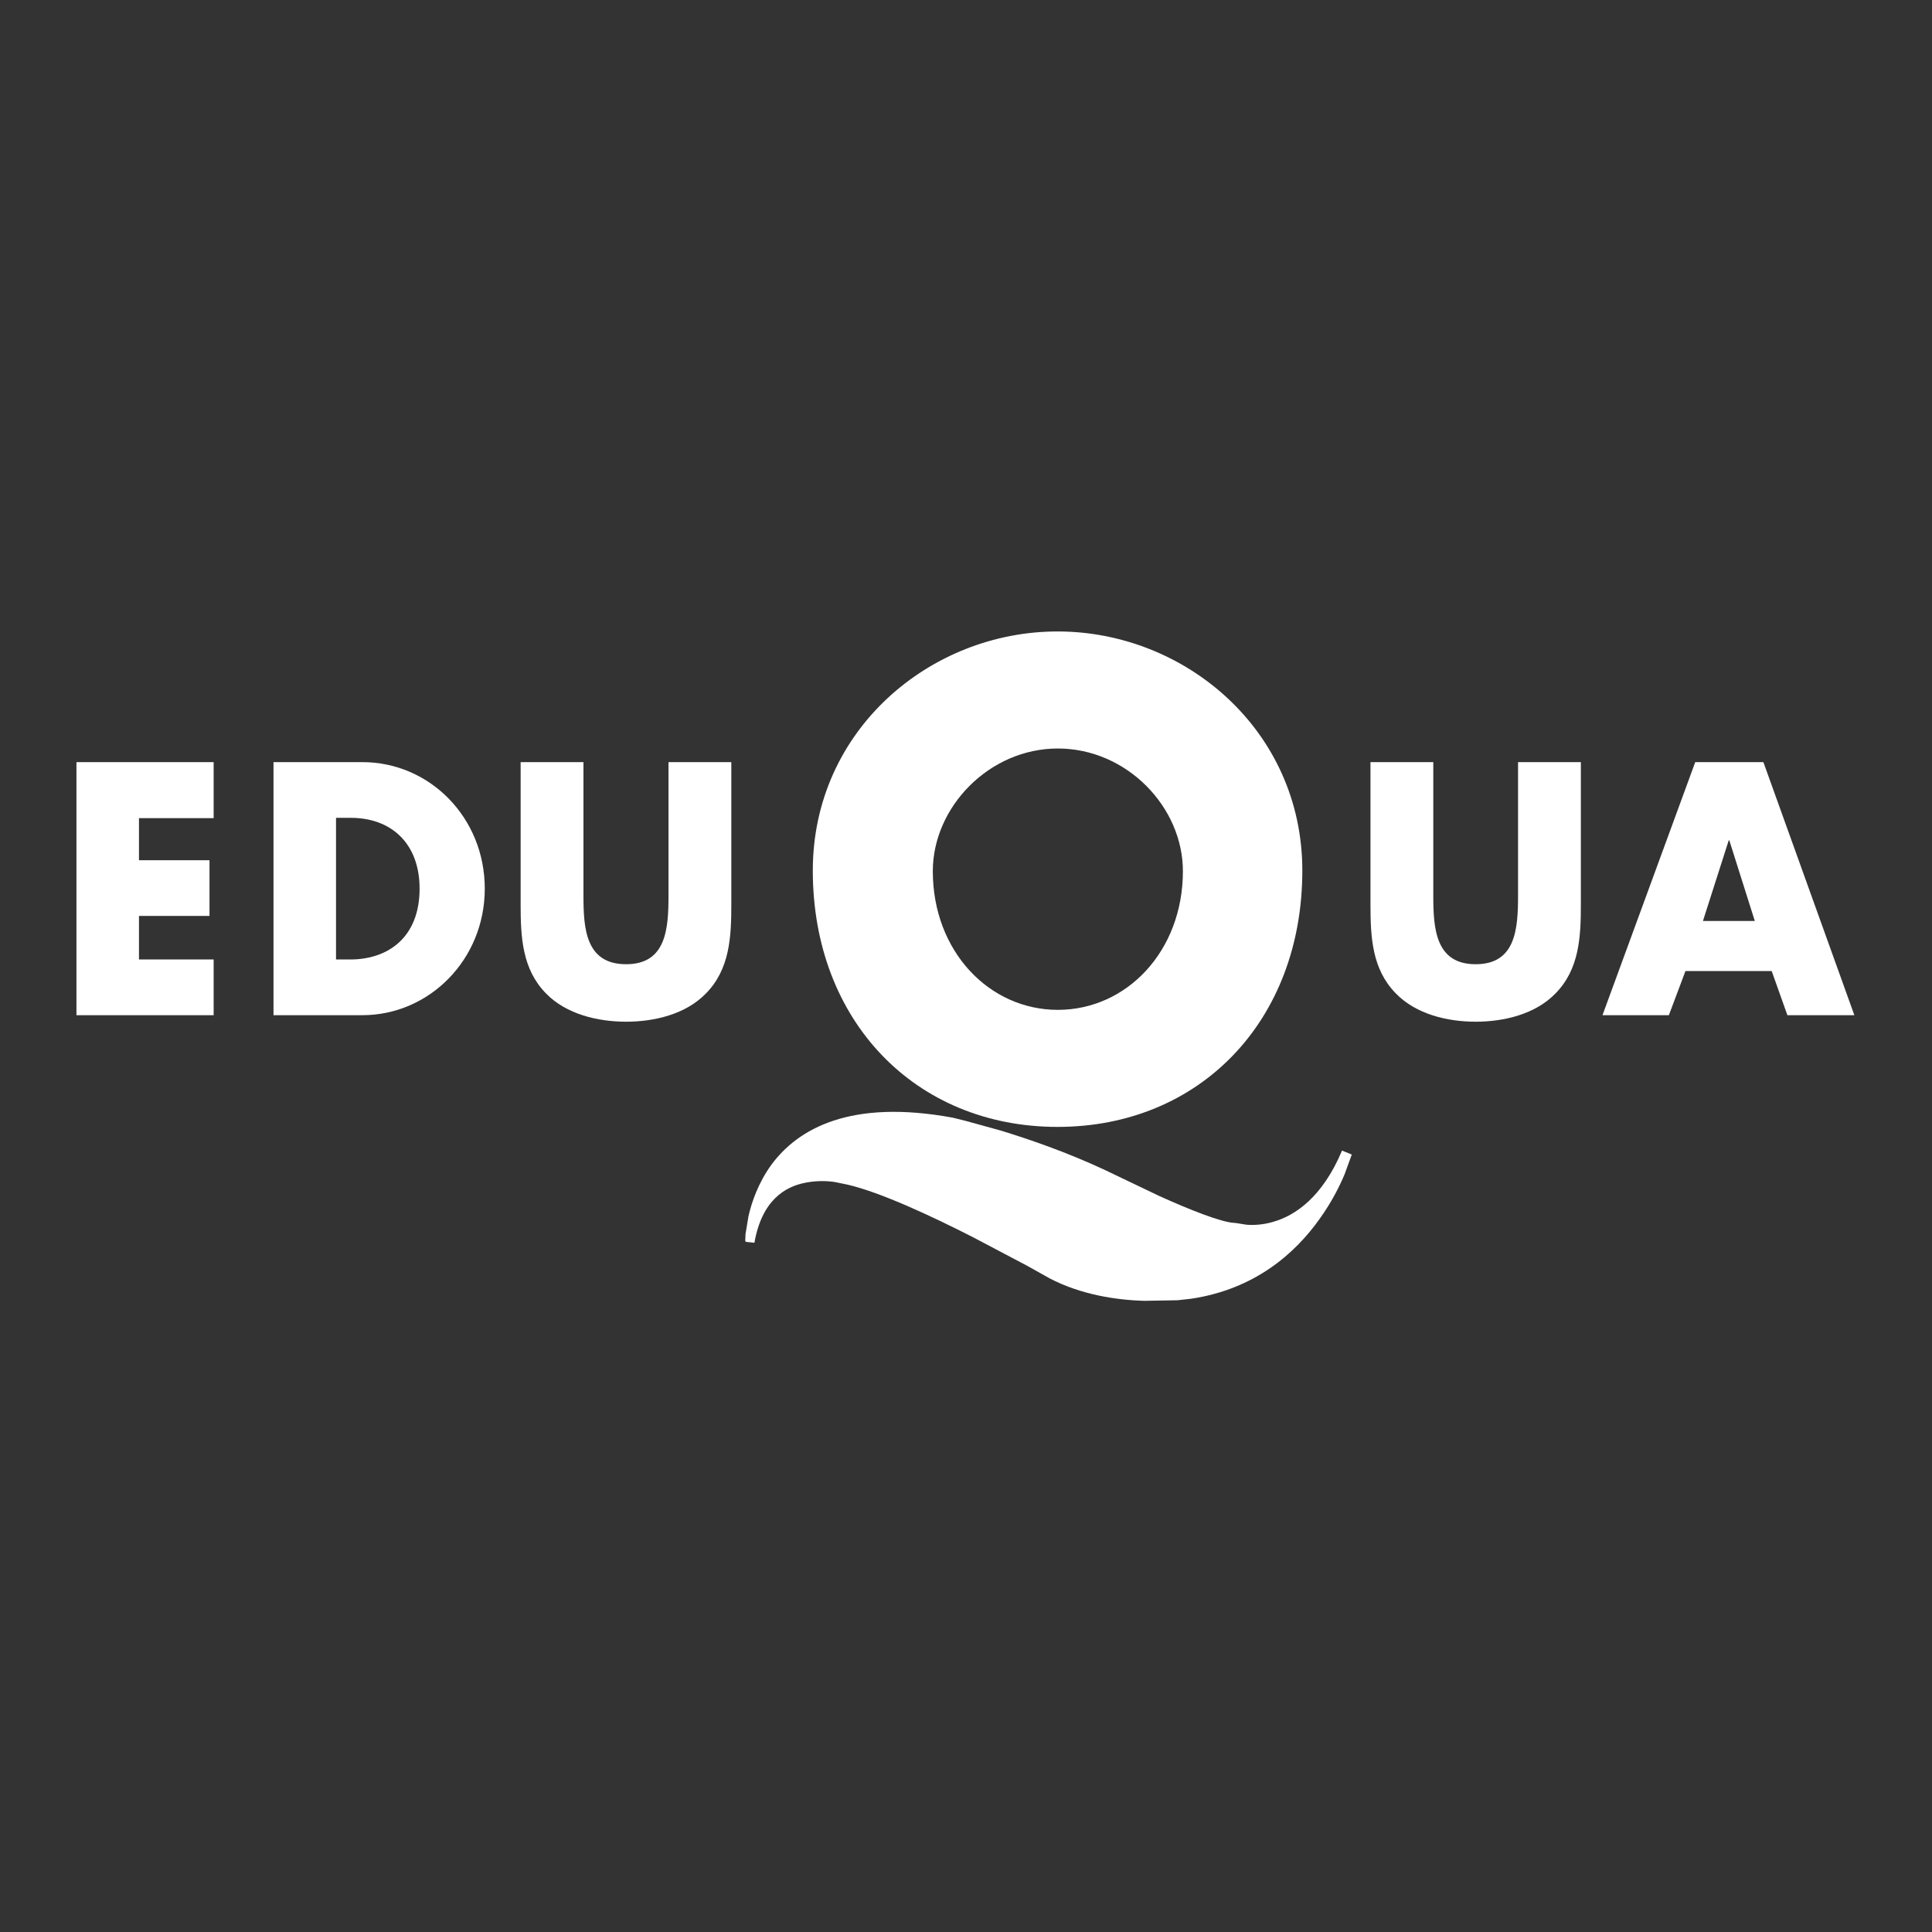 <?xml version="1.0" encoding="utf-8"?>
<!-- Generator: Adobe Illustrator 24.0.0, SVG Export Plug-In . SVG Version: 6.00 Build 0)  -->
<svg version="1.1" id="layer" xmlns="http://www.w3.org/2000/svg" xmlns:xlink="http://www.w3.org/1999/xlink" x="0px" y="0px"
	 viewBox="0 0 652 652" style="enable-background:new 0 0 652 652;" xml:space="preserve">
<rect x="0" y="0" width="652" height="652" fill="#333333" stroke="none"/>
<style type="text/css">
	.st0{fill:#FFFFFF;}
</style>
<path class="st0" d="M533.5,257.2h-21.2v45c0,11.1-0.7,23.2-14.3,23.2c-13.6,0-14.3-12.1-14.3-23.2v-45h-21.2v48
	c0,11,0.5,21.9,8.6,30.1c6.8,7,17.4,9.5,26.9,9.5s20.1-2.5,26.9-9.5c8.1-8.2,8.6-19.1,8.6-30.1 M568.8,327.7h29.1l5.3,14.9h22.6
	l-30.7-85.4h-23l-31.3,85.4h22.4L568.8,327.7z M583.6,283.6l8.6,27.2h-17.5l8.7-27.2H583.6z"/>
<path class="st0" d="M246.8,257.2v48c0,11-0.5,21.9-8.6,30.1c-6.8,7-17.4,9.5-26.9,9.5s-20.2-2.5-27-9.5c-8.1-8.2-8.6-19.1-8.6-30.1
	v-48h21.2v45c0,11.1,0.7,23.2,14.4,23.2c13.6,0,14.3-12.1,14.3-23.2v-45"/>
<path class="st0" d="M439.5,293.8c0-47.4-39.6-80.7-82.6-80.7s-82.6,33.3-82.6,80.7c0,50.7,34.6,86.5,82.6,86.5
	S439.5,344.5,439.5,293.8 M314.8,294c0-21.6,19-41.4,42.2-41.4s42.2,19.7,42.2,41.4c0,27-19,46.8-42.2,46.8S314.8,321,314.8,294z"/>
<path class="st0" d="M251.7,419.1l2.9,0.3c2.5-14.3,10.3-19,17.4-20.3c3.6-0.7,7.1-0.6,9.7-0.2l4.4,0.9
	c11.1,2.6,28.1,10.5,42.4,17.8l18.2,9.6l7.5,4.2c10.7,5.6,22.6,7.3,31.8,7.6l11.4-0.2l4.5-0.5c21.7-3.2,35.3-15.5,43.4-26.9
	c4.1-5.7,6.8-11.1,8.5-15.2l2.4-6.6H456l-0.1-0.1l-3-1.2c-6.7,15.9-15.9,21.9-23.1,24c-3.6,1.1-6.9,1.2-9.2,1l-3.8-0.6h-0.2
	c-4.5-0.2-15.2-4.5-25.2-9l-18.4-8.8c-13-6.1-25.9-10.5-35.4-13.4l-11.6-3.2l-4.4-1.1c-34.6-6.4-52.3,3.7-61.3,15.9
	c-4.4,6.1-6.6,12.5-7.7,17.3l-1,6l-0.1,2.3L251.7,419.1"/>
<path class="st0" d="M92.3,257.2v85.4h30c22.5,0,41.3-18.7,41.3-42.7s-18.6-42.7-41.3-42.7 M113.4,323.8V276h5
	c13.6,0,23.2,8.6,23.2,23.9c0,16.6-10.8,23.9-23.4,23.9H113.4z M46.9,276.1h25.2v-18.9H25.8v85.4h46.3v-18.8H46.9v-14.7h23.8v-18.8
	H46.9V276.1z"/>
</svg>
